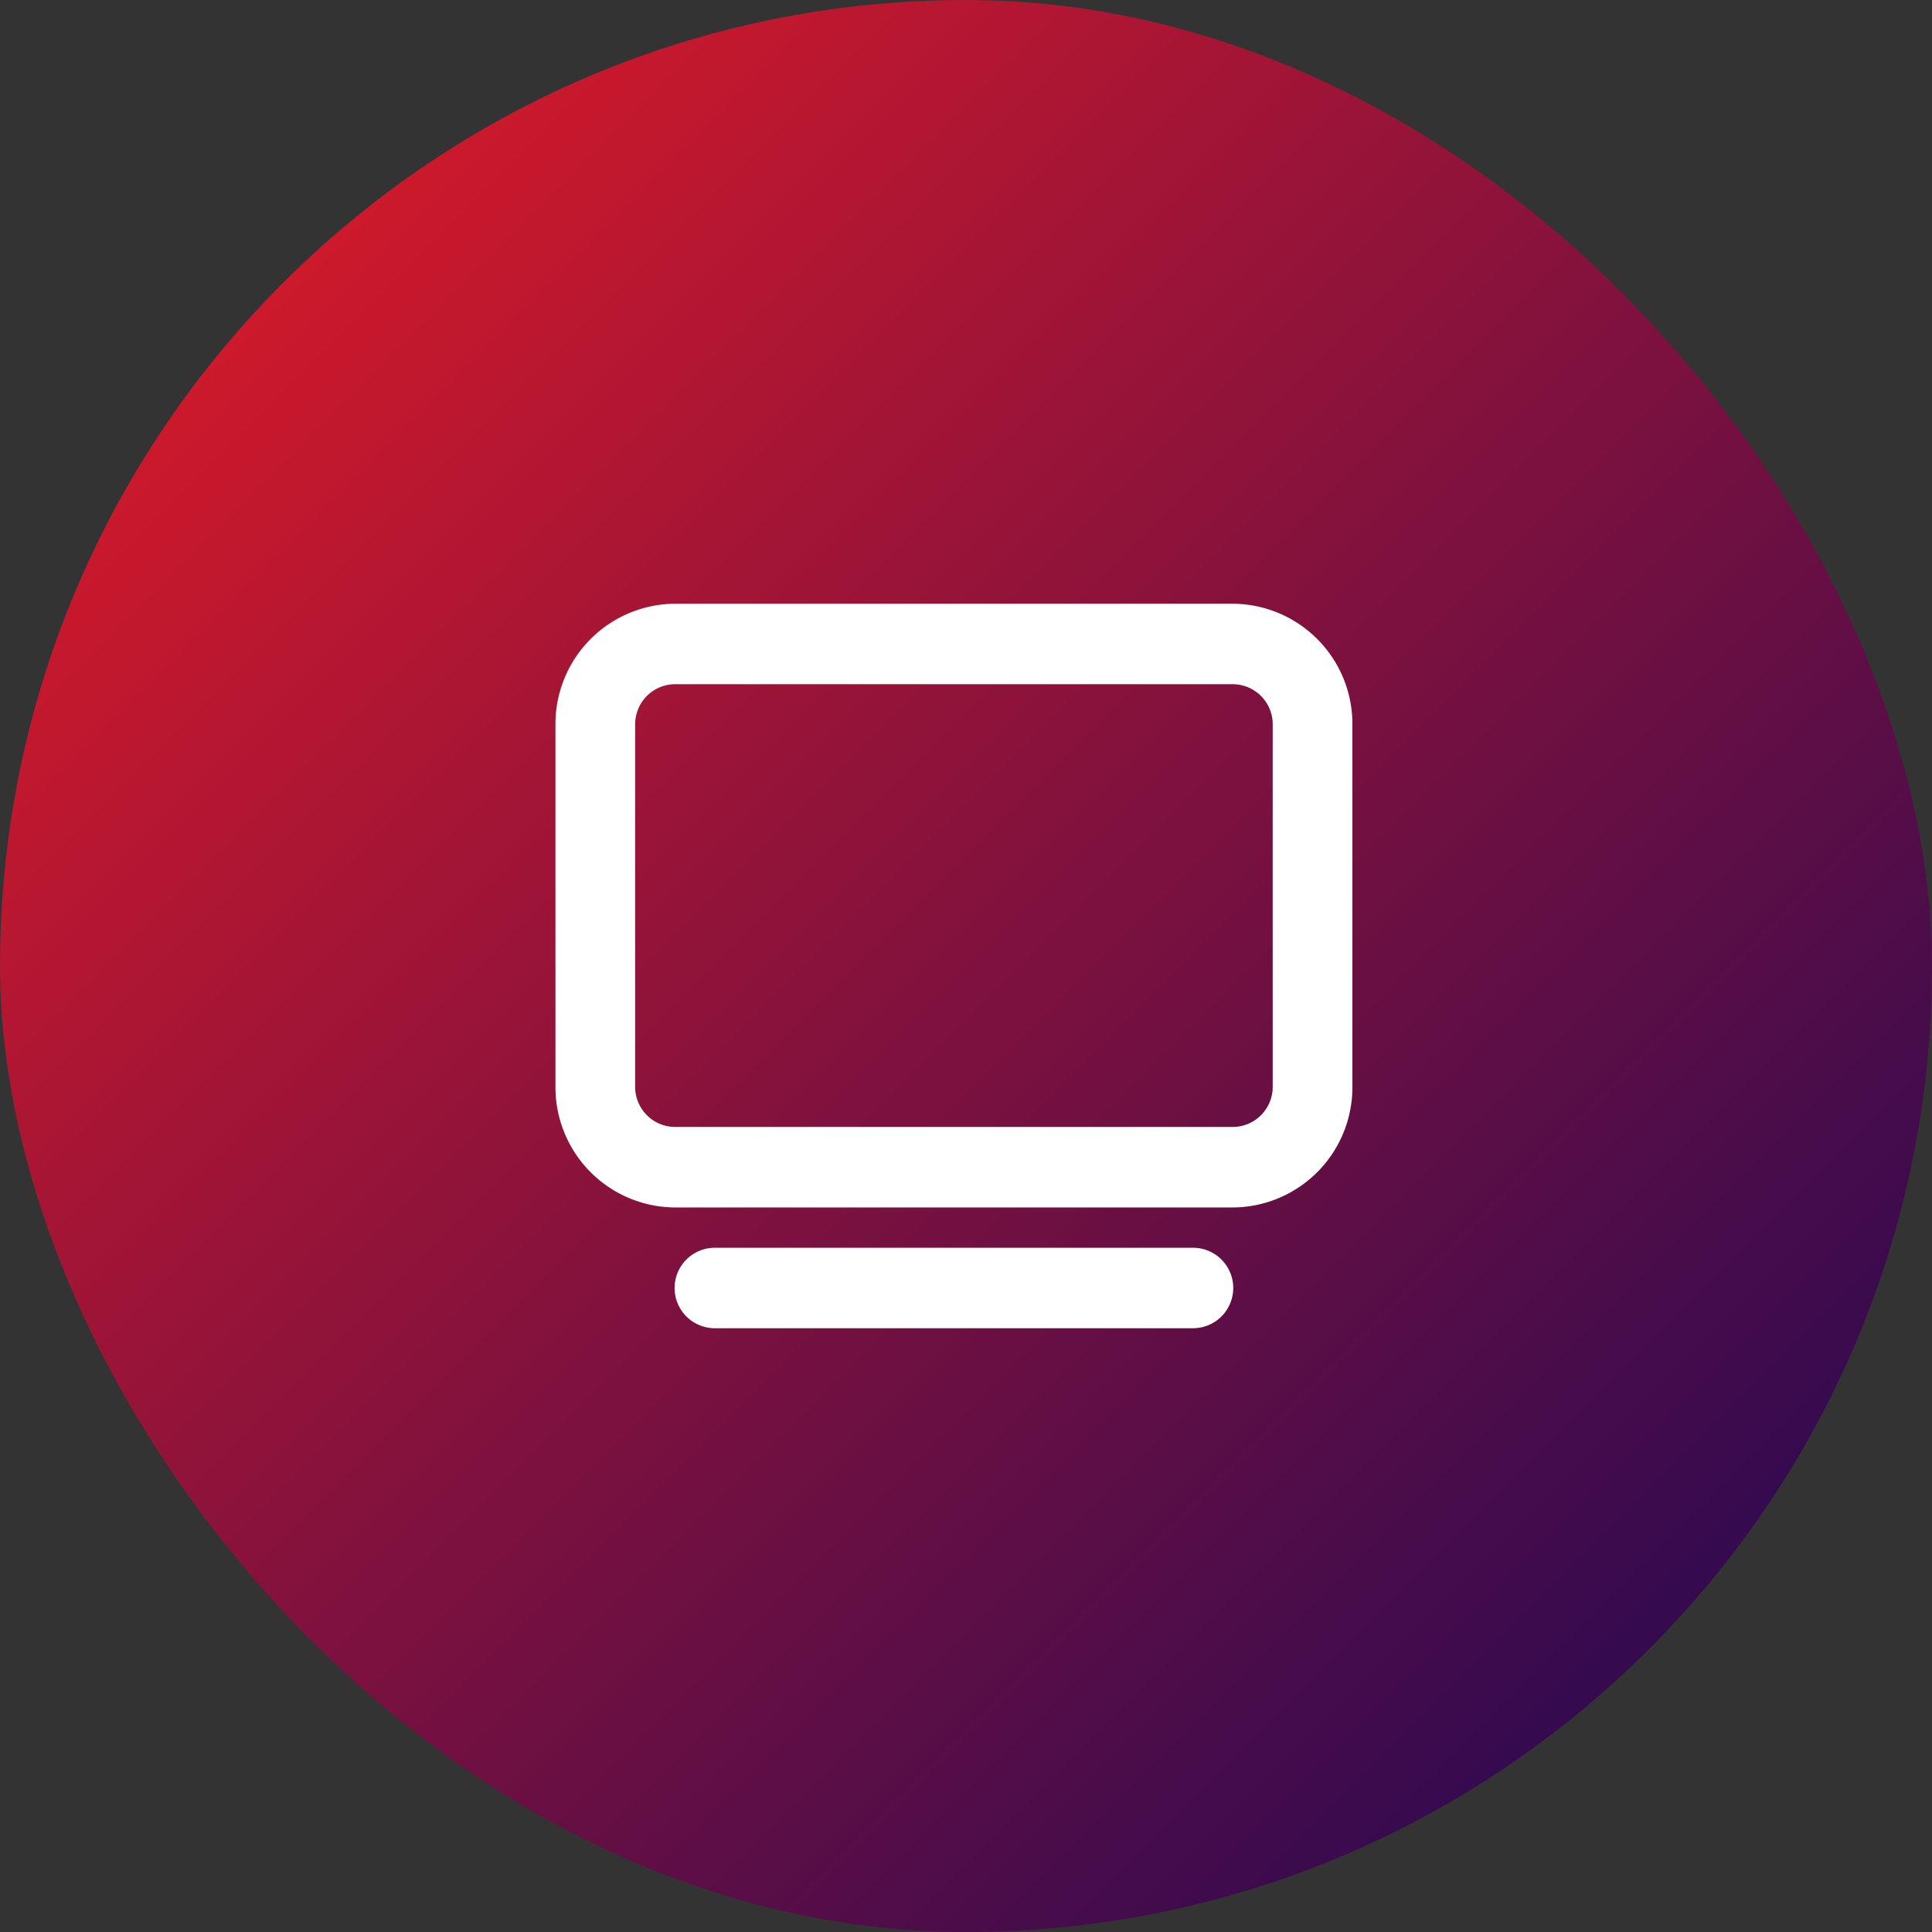 <svg xmlns="http://www.w3.org/2000/svg" xmlns:xlink="http://www.w3.org/1999/xlink" width="80" height="80" viewBox="0 0 80 80"><rect x="0" y="0" width="80" height="80" fill="#333333" stroke="none"/><defs><style>.a{fill:url(#a);}.b{fill:#fff;}</style><linearGradient id="a" x2="1" y2="1" gradientUnits="objectBoundingBox"><stop offset="0" stop-color="#ed1c24"/><stop offset="1" stop-color="#140757"/></linearGradient></defs><g transform="translate(10.328 10.328)"><rect class="a" width="80" height="80" rx="40" transform="translate(-10.328 -10.328)"/><path class="b" d="M26.4,30H6.6a1.666,1.666,0,0,1,0-3.332H26.4A1.666,1.666,0,0,1,26.4,30Zm1.65-5H4.951A4.98,4.98,0,0,1,0,20V5A4.981,4.981,0,0,1,4.951,0h23.1A4.98,4.98,0,0,1,33,5V20A4.98,4.98,0,0,1,28.051,25ZM4.951,3.332A1.662,1.662,0,0,0,3.3,5V20a1.661,1.661,0,0,0,1.651,1.666h23.1A1.66,1.66,0,0,0,29.7,20V5a1.661,1.661,0,0,0-1.65-1.668Z" transform="translate(12.672 14.671)"/></g></svg>